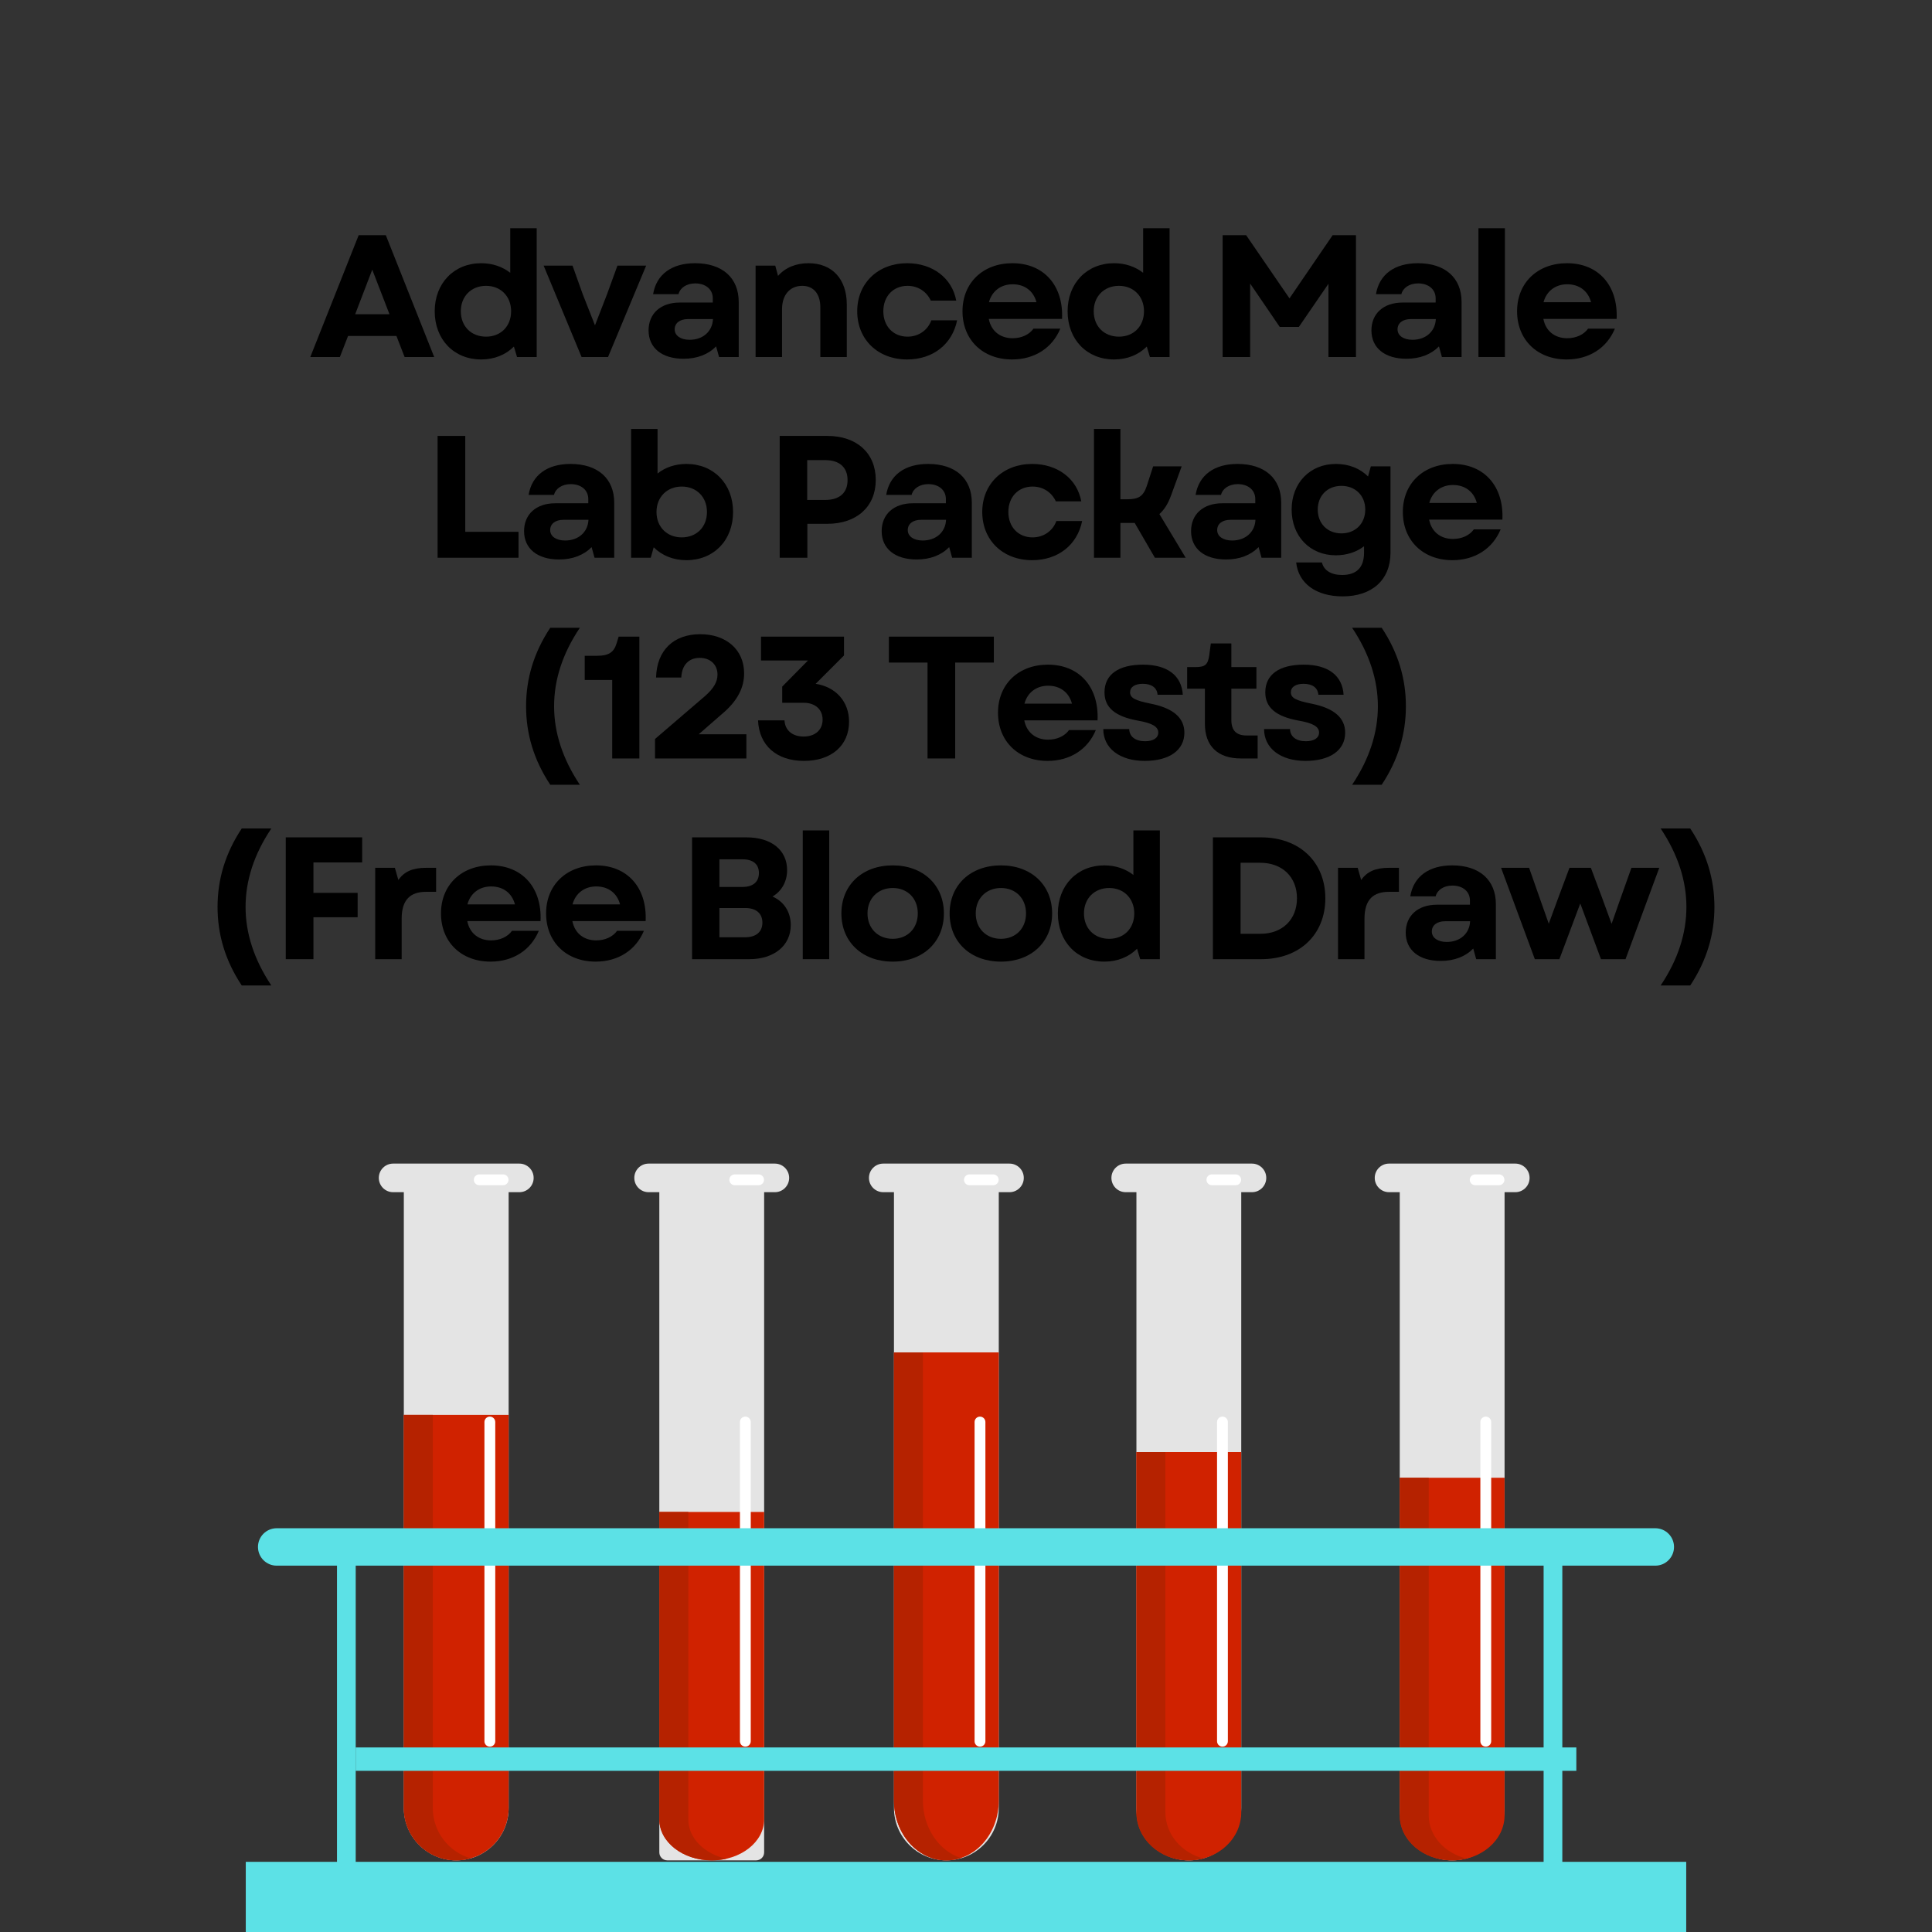 <svg xmlns="http://www.w3.org/2000/svg" xmlns:xlink="http://www.w3.org/1999/xlink" width="2048" zoomAndPan="magnify" viewBox="0 0 1536 1536" height="2048" preserveAspectRatio="xMidYMid meet" version="1.0"><rect x="0" y="0" width="1536" height="1536" fill="#333333" stroke="none"/><defs><g/><clipPath id="674b24389a"><path d="M 504 925.098 L 628 925.098 L 628 948 L 504 948 Z M 504 925.098 " clip-rule="nonzero"/></clipPath><clipPath id="ab2cede712"><path d="M 301 925.098 L 425 925.098 L 425 948 L 301 948 Z M 301 925.098 " clip-rule="nonzero"/></clipPath><clipPath id="51ecfb3e31"><path d="M 690 925.098 L 814 925.098 L 814 948 L 690 948 Z M 690 925.098 " clip-rule="nonzero"/></clipPath><clipPath id="ede6d628d9"><path d="M 883 925.098 L 1007 925.098 L 1007 948 L 883 948 Z M 883 925.098 " clip-rule="nonzero"/></clipPath><clipPath id="19cce1a204"><path d="M 1092 925.098 L 1217 925.098 L 1217 948 L 1092 948 Z M 1092 925.098 " clip-rule="nonzero"/></clipPath><clipPath id="4082223935"><path d="M 195.395 1480.07 L 1340.602 1480.07 L 1340.602 1536 L 195.395 1536 Z M 195.395 1480.07 " clip-rule="nonzero"/></clipPath></defs><path fill="#e4e4e4" d="M 601.184 1479.047 L 530.516 1479.047 C 527.02 1479.047 524.18 1476.211 524.18 1472.711 L 524.18 943.051 L 607.516 943.051 L 607.516 1472.711 C 607.516 1476.211 604.68 1479.047 601.184 1479.047 " fill-opacity="1" fill-rule="nonzero"/><g clip-path="url(#674b24389a)"><path fill="#e4e4e4" d="M 616.035 947.828 L 515.656 947.828 C 509.383 947.828 504.293 942.738 504.293 936.461 C 504.293 930.188 509.383 925.098 515.656 925.098 L 616.035 925.098 C 622.312 925.098 627.402 930.188 627.402 936.461 C 627.402 942.738 622.312 947.828 616.035 947.828 " fill-opacity="1" fill-rule="nonzero"/></g><path fill="#d02200" d="M 524.18 1202.035 L 524.18 1446.453 C 524.18 1464.453 542.836 1479.047 565.848 1479.047 C 588.859 1479.047 607.516 1464.453 607.516 1446.453 L 607.516 1202.035 L 524.18 1202.035 " fill-opacity="1" fill-rule="nonzero"/><path fill="#b52200" d="M 547.215 1446.453 L 547.215 1202.035 L 524.18 1202.035 L 524.18 1446.453 C 524.18 1464.453 542.836 1479.047 565.848 1479.047 C 569.848 1479.047 573.703 1478.598 577.363 1477.773 C 559.957 1473.863 547.215 1461.328 547.215 1446.453 " fill-opacity="1" fill-rule="nonzero"/><path fill="#ffffff" d="M 592.574 1388.648 C 590.195 1388.648 588.27 1386.719 588.27 1384.344 L 588.27 1130.555 C 588.27 1128.176 590.195 1126.25 592.574 1126.25 C 594.949 1126.25 596.875 1128.176 596.875 1130.555 L 596.875 1384.344 C 596.875 1386.719 594.949 1388.648 592.574 1388.648 " fill-opacity="1" fill-rule="nonzero"/><path fill="#ffffff" d="M 603.102 942.277 L 584.16 942.277 C 581.785 942.277 579.859 940.355 579.859 937.977 C 579.859 935.598 581.785 933.672 584.16 933.672 L 603.102 933.672 C 605.48 933.672 607.406 935.598 607.406 937.977 C 607.406 940.355 605.48 942.277 603.102 942.277 " fill-opacity="1" fill-rule="nonzero"/><path fill="#e4e4e4" d="M 362.719 1479.047 C 339.707 1479.047 321.051 1460.387 321.051 1437.379 L 321.051 943.051 L 404.387 943.051 L 404.387 1437.379 C 404.387 1460.387 385.73 1479.047 362.719 1479.047 " fill-opacity="1" fill-rule="nonzero"/><g clip-path="url(#ab2cede712)"><path fill="#e4e4e4" d="M 412.906 947.828 L 312.527 947.828 C 306.254 947.828 301.164 942.738 301.164 936.461 C 301.164 930.188 306.254 925.098 312.527 925.098 L 412.906 925.098 C 419.184 925.098 424.27 930.188 424.27 936.461 C 424.27 942.738 419.184 947.828 412.906 947.828 " fill-opacity="1" fill-rule="nonzero"/></g><path fill="#d02200" d="M 321.051 1124.871 L 321.051 1437.379 C 321.051 1460.391 339.707 1479.047 362.719 1479.047 C 385.73 1479.047 404.387 1460.391 404.387 1437.379 L 404.387 1124.871 L 321.051 1124.871 " fill-opacity="1" fill-rule="nonzero"/><path fill="#b52200" d="M 344.082 1437.379 L 344.082 1124.871 L 321.051 1124.871 L 321.051 1437.379 C 321.051 1460.391 339.707 1479.047 362.719 1479.047 C 366.715 1479.047 370.574 1478.469 374.234 1477.418 C 356.824 1472.422 344.082 1456.395 344.082 1437.379 " fill-opacity="1" fill-rule="nonzero"/><path fill="#ffffff" d="M 389.441 1388.648 C 387.066 1388.648 385.141 1386.719 385.141 1384.344 L 385.141 1130.555 C 385.141 1128.176 387.066 1126.25 389.441 1126.25 C 391.82 1126.25 393.746 1128.176 393.746 1130.555 L 393.746 1384.344 C 393.746 1386.719 391.82 1388.648 389.441 1388.648 " fill-opacity="1" fill-rule="nonzero"/><path fill="#ffffff" d="M 399.973 942.277 L 381.031 942.277 C 378.656 942.277 376.73 940.355 376.73 937.977 C 376.73 935.598 378.656 933.672 381.031 933.672 L 399.973 933.672 C 402.352 933.672 404.277 935.598 404.277 937.977 C 404.277 940.355 402.352 942.277 399.973 942.277 " fill-opacity="1" fill-rule="nonzero"/><path fill="#e4e4e4" d="M 752.395 1479.047 C 729.387 1479.047 710.727 1460.387 710.727 1437.379 L 710.727 943.051 L 794.062 943.051 L 794.062 1437.379 C 794.062 1460.387 775.41 1479.047 752.395 1479.047 " fill-opacity="1" fill-rule="nonzero"/><g clip-path="url(#51ecfb3e31)"><path fill="#e4e4e4" d="M 802.59 947.824 L 702.203 947.824 C 695.934 947.824 690.844 942.734 690.844 936.457 C 690.844 930.184 695.934 925.098 702.203 925.098 L 802.59 925.098 C 808.863 925.098 813.949 930.184 813.949 936.457 C 813.949 942.734 808.863 947.824 802.59 947.824 " fill-opacity="1" fill-rule="nonzero"/></g><path fill="#d02200" d="M 710.727 1075.195 L 710.727 1431.531 C 710.727 1457.773 729.387 1479.047 752.395 1479.047 C 775.41 1479.047 794.062 1457.773 794.062 1431.531 L 794.062 1075.195 L 710.727 1075.195 " fill-opacity="1" fill-rule="nonzero"/><path fill="#b52200" d="M 733.758 1431.531 L 733.758 1075.195 L 710.727 1075.195 L 710.727 1431.531 C 710.727 1457.773 729.383 1479.047 752.395 1479.047 C 756.395 1479.047 760.25 1478.391 763.91 1477.191 C 746.504 1471.492 733.758 1453.215 733.758 1431.531 " fill-opacity="1" fill-rule="nonzero"/><path fill="#ffffff" d="M 779.117 1388.648 C 776.742 1388.648 774.816 1386.723 774.816 1384.344 L 774.816 1130.555 C 774.816 1128.18 776.742 1126.25 779.117 1126.25 C 781.496 1126.25 783.422 1128.18 783.422 1130.555 L 783.422 1384.344 C 783.422 1386.723 781.496 1388.648 779.117 1388.648 " fill-opacity="1" fill-rule="nonzero"/><path fill="#ffffff" d="M 789.648 942.277 L 770.711 942.277 C 768.336 942.277 766.406 940.355 766.406 937.977 C 766.406 935.598 768.336 933.672 770.711 933.672 L 789.648 933.672 C 792.027 933.672 793.953 935.598 793.953 937.977 C 793.953 940.355 792.027 942.277 789.648 942.277 " fill-opacity="1" fill-rule="nonzero"/><path fill="#e4e4e4" d="M 945.16 1479.047 C 922.148 1479.047 903.492 1460.391 903.492 1437.379 L 903.492 943.051 L 986.828 943.051 L 986.828 1437.379 C 986.828 1460.391 968.172 1479.047 945.16 1479.047 " fill-opacity="1" fill-rule="nonzero"/><g clip-path="url(#ede6d628d9)"><path fill="#e4e4e4" d="M 995.355 947.824 L 894.977 947.824 C 888.699 947.824 883.613 942.738 883.613 936.461 C 883.613 930.184 888.699 925.098 894.977 925.098 L 995.355 925.098 C 1001.625 925.098 1006.719 930.184 1006.719 936.461 C 1006.719 942.738 1001.625 947.824 995.355 947.824 " fill-opacity="1" fill-rule="nonzero"/></g><path fill="#d02200" d="M 903.492 1154.469 L 903.492 1440.859 C 903.492 1461.949 922.148 1479.047 945.16 1479.047 C 968.172 1479.047 986.828 1461.949 986.828 1440.859 L 986.828 1154.469 L 903.492 1154.469 " fill-opacity="1" fill-rule="nonzero"/><path fill="#b52200" d="M 926.527 1440.859 L 926.527 1154.469 L 903.496 1154.469 L 903.496 1440.859 C 903.496 1461.949 922.148 1479.047 945.164 1479.047 C 949.16 1479.047 953.023 1478.516 956.68 1477.555 C 939.273 1472.973 926.527 1458.285 926.527 1440.859 " fill-opacity="1" fill-rule="nonzero"/><path fill="#ffffff" d="M 971.891 1388.648 C 969.508 1388.648 967.59 1386.719 967.59 1384.344 L 967.59 1130.555 C 967.59 1128.176 969.508 1126.25 971.891 1126.25 C 974.266 1126.25 976.191 1128.176 976.191 1130.555 L 976.191 1384.344 C 976.191 1386.719 974.266 1388.648 971.891 1388.648 " fill-opacity="1" fill-rule="nonzero"/><path fill="#ffffff" d="M 982.414 942.277 L 963.477 942.277 C 961.102 942.277 959.176 940.355 959.176 937.977 C 959.176 935.598 961.102 933.672 963.477 933.672 L 982.414 933.672 C 984.793 933.672 986.719 935.598 986.719 937.977 C 986.719 940.355 984.793 942.277 982.414 942.277 " fill-opacity="1" fill-rule="nonzero"/><path fill="#e4e4e4" d="M 1154.512 1479.047 C 1131.5 1479.047 1112.844 1460.391 1112.844 1437.379 L 1112.844 943.051 L 1196.18 943.051 L 1196.18 1437.379 C 1196.18 1460.391 1177.523 1479.047 1154.512 1479.047 " fill-opacity="1" fill-rule="nonzero"/><g clip-path="url(#19cce1a204)"><path fill="#e4e4e4" d="M 1204.703 947.824 L 1104.328 947.824 C 1098.047 947.824 1092.961 942.734 1092.961 936.457 C 1092.961 930.184 1098.047 925.094 1104.328 925.094 L 1204.703 925.094 C 1210.977 925.094 1216.07 930.184 1216.07 936.457 C 1216.07 942.734 1210.977 947.824 1204.703 947.824 " fill-opacity="1" fill-rule="nonzero"/></g><path fill="#d02200" d="M 1112.844 1174.852 L 1112.844 1443.258 C 1112.844 1463.02 1131.5 1479.047 1154.512 1479.047 C 1177.523 1479.047 1196.18 1463.02 1196.18 1443.258 L 1196.18 1174.852 L 1112.844 1174.852 " fill-opacity="1" fill-rule="nonzero"/><path fill="#b52200" d="M 1135.875 1443.254 L 1135.875 1174.852 L 1112.848 1174.852 L 1112.848 1443.254 C 1112.848 1463.02 1131.504 1479.047 1154.512 1479.047 C 1158.508 1479.047 1162.367 1478.551 1166.027 1477.648 C 1148.625 1473.355 1135.875 1459.59 1135.875 1443.254 " fill-opacity="1" fill-rule="nonzero"/><path fill="#ffffff" d="M 1181.234 1388.648 C 1178.859 1388.648 1176.934 1386.719 1176.934 1384.344 L 1176.934 1130.551 C 1176.934 1128.176 1178.859 1126.25 1181.234 1126.25 C 1183.613 1126.25 1185.543 1128.176 1185.543 1130.551 L 1185.543 1384.344 C 1185.543 1386.719 1183.613 1388.648 1181.234 1388.648 " fill-opacity="1" fill-rule="nonzero"/><path fill="#ffffff" d="M 1191.77 942.277 L 1172.828 942.277 C 1170.453 942.277 1168.523 940.352 1168.523 937.973 C 1168.523 935.598 1170.453 933.672 1172.828 933.672 L 1191.77 933.672 C 1194.145 933.672 1196.07 935.598 1196.07 937.973 C 1196.07 940.352 1194.145 942.277 1191.77 942.277 " fill-opacity="1" fill-rule="nonzero"/><path fill="#5ce1e6" d="M 1316.023 1244.746 L 219.977 1244.746 C 211.762 1244.746 205.102 1238.086 205.102 1229.871 C 205.102 1221.66 211.762 1215 219.977 1215 L 1316.023 1215 C 1324.234 1215 1330.895 1221.66 1330.895 1229.871 C 1330.895 1238.086 1324.234 1244.746 1316.023 1244.746 " fill-opacity="1" fill-rule="nonzero"/><g clip-path="url(#4082223935)"><path fill="#5ce1e6" d="M 1340.598 1536.004 L 195.395 1536.004 L 195.395 1480.23 L 1340.598 1480.23 L 1340.598 1536.004 " fill-opacity="1" fill-rule="nonzero"/></g><path fill="#5ce1e6" d="M 1253.23 1407.863 L 282.773 1407.863 L 282.773 1389.273 L 1253.23 1389.273 L 1253.23 1407.863 " fill-opacity="1" fill-rule="nonzero"/><path fill="#5ce1e6" d="M 282.797 1482.23 L 267.922 1482.23 L 267.922 1225.672 L 282.797 1225.672 L 282.797 1482.23 " fill-opacity="1" fill-rule="nonzero"/><path fill="#5ce1e6" d="M 1242.094 1482.23 L 1227.223 1482.23 L 1227.223 1225.672 L 1242.094 1225.672 L 1242.094 1482.23 " fill-opacity="1" fill-rule="nonzero"/><g fill="#000000" fill-opacity="1"><g transform="translate(245.444, 283.842)"><g><path d="M 1.246 0 L 24.766 0 L 31.27 -16.742 L 69.734 -16.742 L 76.238 0 L 99.758 0 L 61.293 -96.855 L 39.711 -96.855 Z M 36.941 -34.035 L 50.504 -69.457 L 64.199 -34.035 Z M 36.941 -34.035 "/></g></g></g><g fill="#000000" fill-opacity="1"><g transform="translate(340.212, 283.842)"><g><path d="M 42.34 1.938 C 52.855 1.938 61.848 -1.797 68.352 -8.301 L 70.84 0 L 86.477 0 L 86.477 -102.387 L 65.445 -102.387 L 65.445 -66.969 C 59.219 -71.809 51.332 -74.578 42.34 -74.578 C 20.754 -74.578 5.395 -58.664 5.395 -36.391 C 5.395 -13.836 20.754 1.938 42.34 1.938 Z M 26.152 -36.391 C 26.152 -48.148 34.312 -56.59 46.215 -56.59 C 57.973 -56.59 66.137 -48.148 66.137 -36.391 C 66.137 -24.488 57.973 -16.188 46.215 -16.188 C 34.312 -16.188 26.152 -24.488 26.152 -36.391 Z M 26.152 -36.391 "/></g></g></g><g fill="#000000" fill-opacity="1"><g transform="translate(430.967, 283.842)"><g><path d="M 31.41 0 L 52.438 0 L 82.742 -72.641 L 59.91 -72.641 L 51.609 -49.809 L 42.062 -25.184 L 32.375 -49.809 L 24.215 -72.641 L 1.246 -72.641 Z M 31.41 0 "/></g></g></g><g fill="#000000" fill-opacity="1"><g transform="translate(508.718, 283.842)"><g><path d="M 34.73 1.383 C 45.52 1.383 54.375 -2.074 60.602 -8.441 L 62.953 0 L 78.59 0 L 78.59 -43.723 C 78.59 -62.953 65.582 -74.578 43.859 -74.578 C 25.32 -74.578 13.145 -65.723 10.516 -49.949 L 30.715 -49.949 C 31.961 -55.066 37.219 -58.527 44 -58.527 C 52.301 -58.527 57.973 -53.824 57.973 -46.629 L 57.973 -43.309 L 31.684 -43.309 C 16.602 -43.309 6.918 -34.59 6.918 -21.168 C 6.918 -7.195 17.57 1.383 34.73 1.383 Z M 27.672 -22 C 27.672 -26.98 31.824 -30.164 38.188 -30.164 L 58.113 -30.164 C 57.695 -20.34 50.086 -13.699 39.57 -13.699 C 32.375 -13.699 27.672 -17.02 27.672 -22 Z M 27.672 -22 "/></g></g></g><g fill="#000000" fill-opacity="1"><g transform="translate(590.205, 283.842)"><g><path d="M 10.516 0 L 31.547 0 L 31.547 -38.051 C 31.547 -49.535 37.91 -56.59 47.598 -56.59 C 56.59 -56.59 61.984 -50.227 61.984 -39.57 L 61.984 0 L 83.016 0 L 83.016 -41.785 C 83.016 -61.848 71.535 -74.578 52.578 -74.578 C 42.891 -74.578 34.176 -71.258 28.363 -64.477 L 26.152 -72.641 L 10.516 -72.641 Z M 10.516 0 "/></g></g></g><g fill="#000000" fill-opacity="1"><g transform="translate(676.118, 283.842)"><g><path d="M 45.105 1.938 C 65.582 1.938 80.941 -10.102 84.816 -29.195 L 64.34 -29.195 C 61.434 -21.309 54.238 -16.188 45.383 -16.188 C 34.035 -16.188 26.152 -24.488 26.152 -36.391 C 26.152 -48.289 34.035 -56.59 45.383 -56.59 C 53.684 -56.59 60.465 -52.164 63.922 -44.828 L 84.125 -44.828 C 80.805 -62.816 65.309 -74.578 45.105 -74.578 C 21.859 -74.578 5.395 -58.664 5.395 -36.391 C 5.395 -13.973 21.723 1.938 45.105 1.938 Z M 45.105 1.938 "/></g></g></g><g fill="#000000" fill-opacity="1"><g transform="translate(759.818, 283.842)"><g><path d="M 44.828 1.938 C 62.68 1.938 76.789 -7.195 83.156 -22.555 L 61.848 -22.555 C 58.391 -17.711 52.164 -14.941 45.246 -14.941 C 35.699 -14.941 28.227 -20.34 26.289 -30.301 L 84.539 -30.301 C 85.785 -56.867 70.012 -74.578 45.105 -74.578 C 21.586 -74.578 5.395 -58.941 5.395 -36.391 C 5.395 -13.699 21.445 1.938 44.828 1.938 Z M 26.426 -43.586 C 28.781 -52.438 35.973 -57.836 45.246 -57.836 C 54.93 -57.836 61.848 -52.438 64.199 -43.586 Z M 26.426 -43.586 "/></g></g></g><g fill="#000000" fill-opacity="1"><g transform="translate(843.38, 283.842)"><g><path d="M 42.34 1.938 C 52.855 1.938 61.848 -1.797 68.352 -8.301 L 70.84 0 L 86.477 0 L 86.477 -102.387 L 65.445 -102.387 L 65.445 -66.969 C 59.219 -71.809 51.332 -74.578 42.34 -74.578 C 20.754 -74.578 5.395 -58.664 5.395 -36.391 C 5.395 -13.836 20.754 1.938 42.34 1.938 Z M 26.152 -36.391 C 26.152 -48.148 34.312 -56.59 46.215 -56.59 C 57.973 -56.59 66.137 -48.148 66.137 -36.391 C 66.137 -24.488 57.973 -16.188 46.215 -16.188 C 34.312 -16.188 26.152 -24.488 26.152 -36.391 Z M 26.152 -36.391 "/></g></g></g><g fill="#000000" fill-opacity="1"><g transform="translate(934.136, 283.842)"><g/></g></g><g fill="#000000" fill-opacity="1"><g transform="translate(960.421, 283.842)"><g><path d="M 11.621 0 L 33.484 0 L 33.484 -58.391 L 57.004 -23.938 L 72.227 -23.938 L 95.746 -58.25 L 95.746 0 L 117.609 0 L 117.609 -96.855 L 99.066 -96.855 L 64.754 -46.629 L 30.301 -96.855 L 11.621 -96.855 Z M 11.621 0 "/></g></g></g><g fill="#000000" fill-opacity="1"><g transform="translate(1083.412, 283.842)"><g><path d="M 34.73 1.383 C 45.52 1.383 54.375 -2.074 60.602 -8.441 L 62.953 0 L 78.59 0 L 78.59 -43.723 C 78.59 -62.953 65.582 -74.578 43.859 -74.578 C 25.32 -74.578 13.145 -65.723 10.516 -49.949 L 30.715 -49.949 C 31.961 -55.066 37.219 -58.527 44 -58.527 C 52.301 -58.527 57.973 -53.824 57.973 -46.629 L 57.973 -43.309 L 31.684 -43.309 C 16.602 -43.309 6.918 -34.59 6.918 -21.168 C 6.918 -7.195 17.57 1.383 34.73 1.383 Z M 27.672 -22 C 27.672 -26.98 31.824 -30.164 38.188 -30.164 L 58.113 -30.164 C 57.695 -20.34 50.086 -13.699 39.57 -13.699 C 32.375 -13.699 27.672 -17.02 27.672 -22 Z M 27.672 -22 "/></g></g></g><g fill="#000000" fill-opacity="1"><g transform="translate(1164.898, 283.842)"><g><path d="M 10.516 0 L 31.547 0 L 31.547 -102.387 L 10.516 -102.387 Z M 10.516 0 "/></g></g></g><g fill="#000000" fill-opacity="1"><g transform="translate(1200.73, 283.842)"><g><path d="M 44.828 1.938 C 62.68 1.938 76.789 -7.195 83.156 -22.555 L 61.848 -22.555 C 58.391 -17.711 52.164 -14.941 45.246 -14.941 C 35.699 -14.941 28.227 -20.34 26.289 -30.301 L 84.539 -30.301 C 85.785 -56.867 70.012 -74.578 45.105 -74.578 C 21.586 -74.578 5.395 -58.941 5.395 -36.391 C 5.395 -13.699 21.445 1.938 44.828 1.938 Z M 26.426 -43.586 C 28.781 -52.438 35.973 -57.836 45.246 -57.836 C 54.93 -57.836 61.848 -52.438 64.199 -43.586 Z M 26.426 -43.586 "/></g></g></g><g fill="#000000" fill-opacity="1"><g transform="translate(336.27, 443.422)"><g><path d="M 11.621 0 L 75.961 0 L 75.961 -20.617 L 33.621 -20.617 L 33.621 -96.855 L 11.621 -96.855 Z M 11.621 0 "/></g></g></g><g fill="#000000" fill-opacity="1"><g transform="translate(409.732, 443.422)"><g><path d="M 34.73 1.383 C 45.52 1.383 54.375 -2.074 60.602 -8.441 L 62.953 0 L 78.59 0 L 78.59 -43.723 C 78.59 -62.953 65.582 -74.578 43.859 -74.578 C 25.32 -74.578 13.145 -65.723 10.516 -49.949 L 30.715 -49.949 C 31.961 -55.066 37.219 -58.527 44 -58.527 C 52.301 -58.527 57.973 -53.824 57.973 -46.629 L 57.973 -43.309 L 31.684 -43.309 C 16.602 -43.309 6.918 -34.59 6.918 -21.168 C 6.918 -7.195 17.57 1.383 34.73 1.383 Z M 27.672 -22 C 27.672 -26.98 31.824 -30.164 38.188 -30.164 L 58.113 -30.164 C 57.695 -20.34 50.086 -13.699 39.57 -13.699 C 32.375 -13.699 27.672 -17.02 27.672 -22 Z M 27.672 -22 "/></g></g></g><g fill="#000000" fill-opacity="1"><g transform="translate(491.218, 443.422)"><g><path d="M 54.516 1.938 C 76.238 1.938 91.598 -13.836 91.598 -36.391 C 91.598 -58.664 76.238 -74.578 54.516 -74.578 C 45.52 -74.578 37.633 -71.809 31.547 -66.969 L 31.547 -102.387 L 10.516 -102.387 L 10.516 0 L 26.152 0 L 28.504 -8.301 C 35.004 -1.797 44 1.938 54.516 1.938 Z M 30.715 -36.391 C 30.715 -48.148 39.02 -56.59 50.777 -56.59 C 62.68 -56.59 70.84 -48.148 70.84 -36.391 C 70.84 -24.488 62.68 -16.188 50.777 -16.188 C 39.02 -16.188 30.715 -24.488 30.715 -36.391 Z M 30.715 -36.391 "/></g></g></g><g fill="#000000" fill-opacity="1"><g transform="translate(581.974, 443.422)"><g/></g></g><g fill="#000000" fill-opacity="1"><g transform="translate(608.259, 443.422)"><g><path d="M 11.621 0 L 33.621 0 L 33.621 -26.98 L 49.535 -26.98 C 72.918 -26.98 88 -40.68 88 -61.848 C 88 -83.156 72.918 -96.855 49.535 -96.855 L 11.621 -96.855 Z M 33.484 -45.938 L 33.484 -77.621 L 47.734 -77.621 C 59.219 -77.621 65.582 -71.809 65.582 -61.711 C 65.582 -51.609 59.219 -45.938 47.734 -45.938 Z M 33.484 -45.938 "/></g></g></g><g fill="#000000" fill-opacity="1"><g transform="translate(694.034, 443.422)"><g><path d="M 34.73 1.383 C 45.52 1.383 54.375 -2.074 60.602 -8.441 L 62.953 0 L 78.59 0 L 78.59 -43.723 C 78.59 -62.953 65.582 -74.578 43.859 -74.578 C 25.32 -74.578 13.145 -65.723 10.516 -49.949 L 30.715 -49.949 C 31.961 -55.066 37.219 -58.527 44 -58.527 C 52.301 -58.527 57.973 -53.824 57.973 -46.629 L 57.973 -43.309 L 31.684 -43.309 C 16.602 -43.309 6.918 -34.59 6.918 -21.168 C 6.918 -7.195 17.57 1.383 34.73 1.383 Z M 27.672 -22 C 27.672 -26.98 31.824 -30.164 38.188 -30.164 L 58.113 -30.164 C 57.695 -20.34 50.086 -13.699 39.57 -13.699 C 32.375 -13.699 27.672 -17.02 27.672 -22 Z M 27.672 -22 "/></g></g></g><g fill="#000000" fill-opacity="1"><g transform="translate(775.521, 443.422)"><g><path d="M 45.105 1.938 C 65.582 1.938 80.941 -10.102 84.816 -29.195 L 64.34 -29.195 C 61.434 -21.309 54.238 -16.188 45.383 -16.188 C 34.035 -16.188 26.152 -24.488 26.152 -36.391 C 26.152 -48.289 34.035 -56.59 45.383 -56.59 C 53.684 -56.59 60.465 -52.164 63.922 -44.828 L 84.125 -44.828 C 80.805 -62.816 65.309 -74.578 45.105 -74.578 C 21.859 -74.578 5.395 -58.664 5.395 -36.391 C 5.395 -13.973 21.723 1.938 45.105 1.938 Z M 45.105 1.938 "/></g></g></g><g fill="#000000" fill-opacity="1"><g transform="translate(859.221, 443.422)"><g><path d="M 10.516 0 L 31.547 0 L 31.547 -27.672 L 42.891 -27.672 L 58.941 0 L 83.434 0 L 62.539 -34.73 C 66.414 -38.188 69.457 -43.031 71.809 -49.535 L 80.25 -72.641 L 57.559 -72.641 L 52.438 -56.867 C 49.672 -48.703 45.797 -46.488 36.941 -46.488 L 31.547 -46.488 L 31.547 -102.387 L 10.516 -102.387 Z M 10.516 0 "/></g></g></g><g fill="#000000" fill-opacity="1"><g transform="translate(940.016, 443.422)"><g><path d="M 34.73 1.383 C 45.52 1.383 54.375 -2.074 60.602 -8.441 L 62.953 0 L 78.59 0 L 78.59 -43.723 C 78.59 -62.953 65.582 -74.578 43.859 -74.578 C 25.32 -74.578 13.145 -65.723 10.516 -49.949 L 30.715 -49.949 C 31.961 -55.066 37.219 -58.527 44 -58.527 C 52.301 -58.527 57.973 -53.824 57.973 -46.629 L 57.973 -43.309 L 31.684 -43.309 C 16.602 -43.309 6.918 -34.59 6.918 -21.168 C 6.918 -7.195 17.57 1.383 34.73 1.383 Z M 27.672 -22 C 27.672 -26.98 31.824 -30.164 38.188 -30.164 L 58.113 -30.164 C 57.695 -20.34 50.086 -13.699 39.57 -13.699 C 32.375 -13.699 27.672 -17.02 27.672 -22 Z M 27.672 -22 "/></g></g></g><g fill="#000000" fill-opacity="1"><g transform="translate(1021.502, 443.422)"><g><path d="M 45.938 30.715 C 69.18 30.715 83.984 17.711 83.984 -4.012 L 83.984 -72.641 L 68.352 -72.641 L 66.137 -64.613 C 59.773 -70.98 50.918 -74.578 40.539 -74.578 C 20.062 -74.578 5.395 -59.496 5.395 -38.328 C 5.395 -17.02 20.062 -1.938 40.539 -1.938 C 49.258 -1.938 57.004 -4.566 62.953 -9.133 L 62.953 -4.012 C 62.953 7.75 57.004 13.699 45.52 13.699 C 36.805 13.699 30.992 10.102 29.473 3.734 L 8.992 3.734 C 10.793 20.477 24.906 30.715 45.938 30.715 Z M 26.152 -38.328 C 26.152 -49.395 33.898 -57.145 44.969 -57.145 C 56.035 -57.145 63.922 -49.395 63.922 -38.328 C 63.922 -27.117 56.035 -19.371 44.969 -19.371 C 33.898 -19.371 26.152 -27.117 26.152 -38.328 Z M 26.152 -38.328 "/></g></g></g><g fill="#000000" fill-opacity="1"><g transform="translate(1109.906, 443.422)"><g><path d="M 44.828 1.938 C 62.68 1.938 76.789 -7.195 83.156 -22.555 L 61.848 -22.555 C 58.391 -17.711 52.164 -14.941 45.246 -14.941 C 35.699 -14.941 28.227 -20.34 26.289 -30.301 L 84.539 -30.301 C 85.785 -56.867 70.012 -74.578 45.105 -74.578 C 21.586 -74.578 5.395 -58.941 5.395 -36.391 C 5.395 -13.699 21.445 1.938 44.828 1.938 Z M 26.426 -43.586 C 28.781 -52.438 35.973 -57.836 45.246 -57.836 C 54.93 -57.836 61.848 -52.438 64.199 -43.586 Z M 26.426 -43.586 "/></g></g></g><g fill="#000000" fill-opacity="1"><g transform="translate(1193.479, 443.422)"><g/></g></g><g fill="#000000" fill-opacity="1"><g transform="translate(403.164, 603.002)"><g><path d="M 34.312 20.895 L 57.836 20.895 C 44 0.137 37.359 -20.754 37.359 -41.508 C 37.359 -62.402 44 -83.293 57.836 -103.91 L 34.312 -103.91 C 21.168 -84.125 15.082 -63.371 15.082 -41.508 C 15.082 -19.648 21.168 1.105 34.312 20.895 Z M 34.312 20.895 "/></g></g></g><g fill="#000000" fill-opacity="1"><g transform="translate(460.855, 603.002)"><g><path d="M 25.875 0 L 47.457 0 L 47.457 -96.855 L 30.992 -96.855 L 29.332 -91.457 C 27.117 -84.262 22.969 -81.633 13.836 -81.633 L 4.012 -81.633 L 4.012 -62.402 L 25.875 -62.402 Z M 25.875 0 "/></g></g></g><g fill="#000000" fill-opacity="1"><g transform="translate(513.703, 603.002)"><g><path d="M 7.055 0 L 79.695 0 L 79.695 -19.23 L 41.785 -19.23 L 60.051 -35.145 C 73.195 -46.074 77.898 -56.867 77.898 -67.66 C 77.898 -86.477 63.648 -98.789 43.031 -98.789 C 21.723 -98.789 8.441 -85.922 7.887 -64.34 L 27.949 -64.34 C 28.363 -74.301 33.898 -79.973 42.617 -79.973 C 51.055 -79.973 56.727 -74.578 56.727 -66.691 C 56.727 -60.742 53.547 -55.621 47.043 -49.809 L 7.055 -15.496 Z M 7.055 0 "/></g></g></g><g fill="#000000" fill-opacity="1"><g transform="translate(596.435, 603.002)"><g><path d="M 42.754 1.938 C 64.477 1.938 78.59 -10.238 78.59 -29.195 C 78.59 -45.246 68.074 -56.867 52.023 -59.355 L 74.578 -81.91 L 74.578 -96.855 L 8.578 -96.855 L 8.578 -77.898 L 45.938 -77.898 L 25.457 -57.145 L 25.457 -44.277 L 42.477 -44.277 C 51.609 -44.277 57.559 -39.02 57.559 -30.855 C 57.559 -22.691 51.609 -17.434 42.477 -17.434 C 33.484 -17.434 27.672 -22.414 27.258 -30.301 L 6.227 -30.301 C 7.055 -10.379 20.895 1.938 42.754 1.938 Z M 42.754 1.938 "/></g></g></g><g fill="#000000" fill-opacity="1"><g transform="translate(702.546, 603.002)"><g><path d="M 34.867 0 L 56.867 0 L 56.867 -76.238 L 87.582 -76.238 L 87.582 -96.855 L 4.152 -96.855 L 4.152 -76.238 L 34.867 -76.238 Z M 34.867 0 "/></g></g></g><g fill="#000000" fill-opacity="1"><g transform="translate(788.045, 603.002)"><g><path d="M 44.828 1.938 C 62.68 1.938 76.789 -7.195 83.156 -22.555 L 61.848 -22.555 C 58.391 -17.711 52.164 -14.941 45.246 -14.941 C 35.699 -14.941 28.227 -20.34 26.289 -30.301 L 84.539 -30.301 C 85.785 -56.867 70.012 -74.578 45.105 -74.578 C 21.586 -74.578 5.395 -58.941 5.395 -36.391 C 5.395 -13.699 21.445 1.938 44.828 1.938 Z M 26.426 -43.586 C 28.781 -52.438 35.973 -57.836 45.246 -57.836 C 54.93 -57.836 61.848 -52.438 64.199 -43.586 Z M 26.426 -43.586 "/></g></g></g><g fill="#000000" fill-opacity="1"><g transform="translate(871.606, 603.002)"><g><path d="M 38.465 1.938 C 58.113 1.938 70.012 -6.641 70.012 -20.477 C 70.012 -32.375 61.156 -39.988 43.168 -43.586 C 30.715 -46.074 26.844 -48.148 26.844 -52.578 C 26.844 -56.867 30.715 -59.355 36.941 -59.355 C 44 -59.355 48.289 -56.176 48.703 -50.641 L 68.766 -50.641 C 67.797 -66 56.453 -74.578 37.082 -74.578 C 17.57 -74.578 6.504 -66.691 6.504 -52.578 C 6.504 -40.539 14.805 -33.344 33.344 -30.023 C 44.551 -28.086 49.258 -25.184 49.258 -20.617 C 49.258 -16.328 45.383 -13.699 38.742 -13.699 C 30.992 -13.699 26.289 -17.434 26.152 -23.383 L 5.535 -23.383 C 5.535 -8.164 18.539 1.938 38.465 1.938 Z M 38.465 1.938 "/></g></g></g><g fill="#000000" fill-opacity="1"><g transform="translate(941.056, 603.002)"><g><path d="M 45.52 0 L 58.805 0 L 58.805 -18.266 L 50.086 -18.266 C 41.785 -18.266 37.91 -22.277 37.91 -30.715 L 37.91 -55.484 L 57.836 -55.484 L 57.836 -72.641 L 37.91 -72.641 L 37.91 -91.457 L 21.586 -91.457 L 20.34 -82.047 C 19.23 -74.578 17.156 -72.641 9.27 -72.641 L 2.766 -72.641 L 2.766 -55.484 L 16.879 -55.484 L 16.879 -27.535 C 16.879 -9.824 27.117 0 45.52 0 Z M 45.52 0 "/></g></g></g><g fill="#000000" fill-opacity="1"><g transform="translate(999.439, 603.002)"><g><path d="M 38.465 1.938 C 58.113 1.938 70.012 -6.641 70.012 -20.477 C 70.012 -32.375 61.156 -39.988 43.168 -43.586 C 30.715 -46.074 26.844 -48.148 26.844 -52.578 C 26.844 -56.867 30.715 -59.355 36.941 -59.355 C 44 -59.355 48.289 -56.176 48.703 -50.641 L 68.766 -50.641 C 67.797 -66 56.453 -74.578 37.082 -74.578 C 17.57 -74.578 6.504 -66.691 6.504 -52.578 C 6.504 -40.539 14.805 -33.344 33.344 -30.023 C 44.551 -28.086 49.258 -25.184 49.258 -20.617 C 49.258 -16.328 45.383 -13.699 38.742 -13.699 C 30.992 -13.699 26.289 -17.434 26.152 -23.383 L 5.535 -23.383 C 5.535 -8.164 18.539 1.938 38.465 1.938 Z M 38.465 1.938 "/></g></g></g><g fill="#000000" fill-opacity="1"><g transform="translate(1068.889, 603.002)"><g><path d="M 29.609 -103.91 L 6.09 -103.91 C 19.926 -83.156 26.566 -62.262 26.566 -41.508 C 26.566 -20.617 19.926 0.277 6.09 20.895 L 29.609 20.895 C 42.754 1.105 48.844 -19.648 48.844 -41.508 C 48.844 -63.371 42.754 -84.125 29.609 -103.91 Z M 29.609 -103.91 "/></g></g></g><g fill="#000000" fill-opacity="1"><g transform="translate(157.879, 762.581)"><g><path d="M 34.312 20.895 L 57.836 20.895 C 44 0.137 37.359 -20.754 37.359 -41.508 C 37.359 -62.402 44 -83.293 57.836 -103.91 L 34.312 -103.91 C 21.168 -84.125 15.082 -63.371 15.082 -41.508 C 15.082 -19.648 21.168 1.105 34.312 20.895 Z M 34.312 20.895 "/></g></g></g><g fill="#000000" fill-opacity="1"><g transform="translate(215.569, 762.581)"><g><path d="M 11.621 0 L 33.621 0 L 33.621 -33.344 L 68.766 -33.344 L 68.766 -52.715 L 33.621 -52.715 L 33.621 -76.93 L 72.363 -76.93 L 72.363 -96.855 L 11.621 -96.855 Z M 11.621 0 "/></g></g></g><g fill="#000000" fill-opacity="1"><g transform="translate(287.786, 762.581)"><g><path d="M 10.516 0 L 31.547 0 L 31.547 -32.102 C 31.547 -47.734 38.879 -53.547 50.918 -53.547 L 58.941 -53.547 L 58.941 -72.641 L 51.055 -72.641 C 40.402 -72.641 33.621 -69.734 28.918 -62.953 L 26.152 -72.641 L 10.516 -72.641 Z M 10.516 0 "/></g></g></g><g fill="#000000" fill-opacity="1"><g transform="translate(345.2, 762.581)"><g><path d="M 44.828 1.938 C 62.68 1.938 76.789 -7.195 83.156 -22.555 L 61.848 -22.555 C 58.391 -17.711 52.164 -14.941 45.246 -14.941 C 35.699 -14.941 28.227 -20.34 26.289 -30.301 L 84.539 -30.301 C 85.785 -56.867 70.012 -74.578 45.105 -74.578 C 21.586 -74.578 5.395 -58.941 5.395 -36.391 C 5.395 -13.699 21.445 1.938 44.828 1.938 Z M 26.426 -43.586 C 28.781 -52.438 35.973 -57.836 45.246 -57.836 C 54.93 -57.836 61.848 -52.438 64.199 -43.586 Z M 26.426 -43.586 "/></g></g></g><g fill="#000000" fill-opacity="1"><g transform="translate(428.761, 762.581)"><g><path d="M 44.828 1.938 C 62.68 1.938 76.789 -7.195 83.156 -22.555 L 61.848 -22.555 C 58.391 -17.711 52.164 -14.941 45.246 -14.941 C 35.699 -14.941 28.227 -20.34 26.289 -30.301 L 84.539 -30.301 C 85.785 -56.867 70.012 -74.578 45.105 -74.578 C 21.586 -74.578 5.395 -58.941 5.395 -36.391 C 5.395 -13.699 21.445 1.938 44.828 1.938 Z M 26.426 -43.586 C 28.781 -52.438 35.973 -57.836 45.246 -57.836 C 54.93 -57.836 61.848 -52.438 64.199 -43.586 Z M 26.426 -43.586 "/></g></g></g><g fill="#000000" fill-opacity="1"><g transform="translate(512.323, 762.581)"><g/></g></g><g fill="#000000" fill-opacity="1"><g transform="translate(538.608, 762.581)"><g><path d="M 11.621 0 L 57.145 0 C 76.789 0 90.074 -10.793 90.074 -27.117 C 90.074 -37.496 84.676 -45.797 75.547 -49.809 C 82.879 -54.102 87.168 -61.711 87.168 -70.84 C 87.168 -86.754 74.578 -96.855 54.93 -96.855 L 11.621 -96.855 Z M 33.344 -17.434 L 33.344 -40.68 L 53.824 -40.68 C 62.539 -40.68 67.52 -36.391 67.52 -29.055 C 67.52 -21.723 62.539 -17.434 53.824 -17.434 Z M 33.344 -57.422 L 33.344 -79.418 L 51.609 -79.418 C 60.051 -79.418 64.754 -75.547 64.754 -68.488 C 64.754 -61.434 60.051 -57.422 51.609 -57.422 Z M 33.344 -57.422 "/></g></g></g><g fill="#000000" fill-opacity="1"><g transform="translate(627.704, 762.581)"><g><path d="M 10.516 0 L 31.547 0 L 31.547 -102.387 L 10.516 -102.387 Z M 10.516 0 "/></g></g></g><g fill="#000000" fill-opacity="1"><g transform="translate(663.535, 762.581)"><g><path d="M 46.215 1.938 C 70.289 1.938 86.891 -13.699 86.891 -36.391 C 86.891 -58.941 70.289 -74.578 46.215 -74.578 C 22 -74.578 5.395 -58.941 5.395 -36.391 C 5.395 -13.699 22 1.938 46.215 1.938 Z M 26.152 -36.391 C 26.152 -48.289 34.453 -56.59 46.215 -56.59 C 57.973 -56.59 66.137 -48.289 66.137 -36.391 C 66.137 -24.488 57.973 -16.188 46.215 -16.188 C 34.453 -16.188 26.152 -24.488 26.152 -36.391 Z M 26.152 -36.391 "/></g></g></g><g fill="#000000" fill-opacity="1"><g transform="translate(749.587, 762.581)"><g><path d="M 46.215 1.938 C 70.289 1.938 86.891 -13.699 86.891 -36.391 C 86.891 -58.941 70.289 -74.578 46.215 -74.578 C 22 -74.578 5.395 -58.941 5.395 -36.391 C 5.395 -13.699 22 1.938 46.215 1.938 Z M 26.152 -36.391 C 26.152 -48.289 34.453 -56.59 46.215 -56.59 C 57.973 -56.59 66.137 -48.289 66.137 -36.391 C 66.137 -24.488 57.973 -16.188 46.215 -16.188 C 34.453 -16.188 26.152 -24.488 26.152 -36.391 Z M 26.152 -36.391 "/></g></g></g><g fill="#000000" fill-opacity="1"><g transform="translate(835.639, 762.581)"><g><path d="M 42.34 1.938 C 52.855 1.938 61.848 -1.797 68.352 -8.301 L 70.84 0 L 86.477 0 L 86.477 -102.387 L 65.445 -102.387 L 65.445 -66.969 C 59.219 -71.809 51.332 -74.578 42.34 -74.578 C 20.754 -74.578 5.395 -58.664 5.395 -36.391 C 5.395 -13.836 20.754 1.938 42.34 1.938 Z M 26.152 -36.391 C 26.152 -48.148 34.312 -56.59 46.215 -56.59 C 57.973 -56.59 66.137 -48.148 66.137 -36.391 C 66.137 -24.488 57.973 -16.188 46.215 -16.188 C 34.312 -16.188 26.152 -24.488 26.152 -36.391 Z M 26.152 -36.391 "/></g></g></g><g fill="#000000" fill-opacity="1"><g transform="translate(926.395, 762.581)"><g/></g></g><g fill="#000000" fill-opacity="1"><g transform="translate(952.68, 762.581)"><g><path d="M 11.621 0 L 49.949 0 C 80.527 0 101.004 -19.508 101.004 -48.426 C 101.004 -77.207 80.527 -96.855 49.949 -96.855 L 11.621 -96.855 Z M 33.621 -20.199 L 33.621 -76.652 L 49.258 -76.652 C 66.691 -76.652 78.453 -65.445 78.453 -48.426 C 78.453 -31.41 66.691 -20.199 49.535 -20.199 Z M 33.621 -20.199 "/></g></g></g><g fill="#000000" fill-opacity="1"><g transform="translate(1053.259, 762.581)"><g><path d="M 10.516 0 L 31.547 0 L 31.547 -32.102 C 31.547 -47.734 38.879 -53.547 50.918 -53.547 L 58.941 -53.547 L 58.941 -72.641 L 51.055 -72.641 C 40.402 -72.641 33.621 -69.734 28.918 -62.953 L 26.152 -72.641 L 10.516 -72.641 Z M 10.516 0 "/></g></g></g><g fill="#000000" fill-opacity="1"><g transform="translate(1110.672, 762.581)"><g><path d="M 34.73 1.383 C 45.52 1.383 54.375 -2.074 60.602 -8.441 L 62.953 0 L 78.59 0 L 78.59 -43.723 C 78.59 -62.953 65.582 -74.578 43.859 -74.578 C 25.32 -74.578 13.145 -65.723 10.516 -49.949 L 30.715 -49.949 C 31.961 -55.066 37.219 -58.527 44 -58.527 C 52.301 -58.527 57.973 -53.824 57.973 -46.629 L 57.973 -43.309 L 31.684 -43.309 C 16.602 -43.309 6.918 -34.59 6.918 -21.168 C 6.918 -7.195 17.57 1.383 34.73 1.383 Z M 27.672 -22 C 27.672 -26.98 31.824 -30.164 38.188 -30.164 L 58.113 -30.164 C 57.695 -20.34 50.086 -13.699 39.57 -13.699 C 32.375 -13.699 27.672 -17.02 27.672 -22 Z M 27.672 -22 "/></g></g></g><g fill="#000000" fill-opacity="1"><g transform="translate(1192.159, 762.581)"><g><path d="M 28.086 0 L 47.598 0 L 64.199 -44.277 L 80.664 0 L 100.176 0 L 127.016 -72.641 L 104.879 -72.641 L 96.301 -48.566 L 89.105 -28.086 L 81.633 -48.566 L 72.641 -72.641 L 55.621 -72.641 L 46.629 -48.566 L 39.156 -28.227 L 31.961 -48.566 L 23.523 -72.641 L 1.246 -72.641 Z M 28.086 0 "/></g></g></g><g fill="#000000" fill-opacity="1"><g transform="translate(1314.181, 762.581)"><g><path d="M 29.609 -103.91 L 6.09 -103.91 C 19.926 -83.156 26.566 -62.262 26.566 -41.508 C 26.566 -20.617 19.926 0.277 6.09 20.895 L 29.609 20.895 C 42.754 1.105 48.844 -19.648 48.844 -41.508 C 48.844 -63.371 42.754 -84.125 29.609 -103.91 Z M 29.609 -103.91 "/></g></g></g></svg>